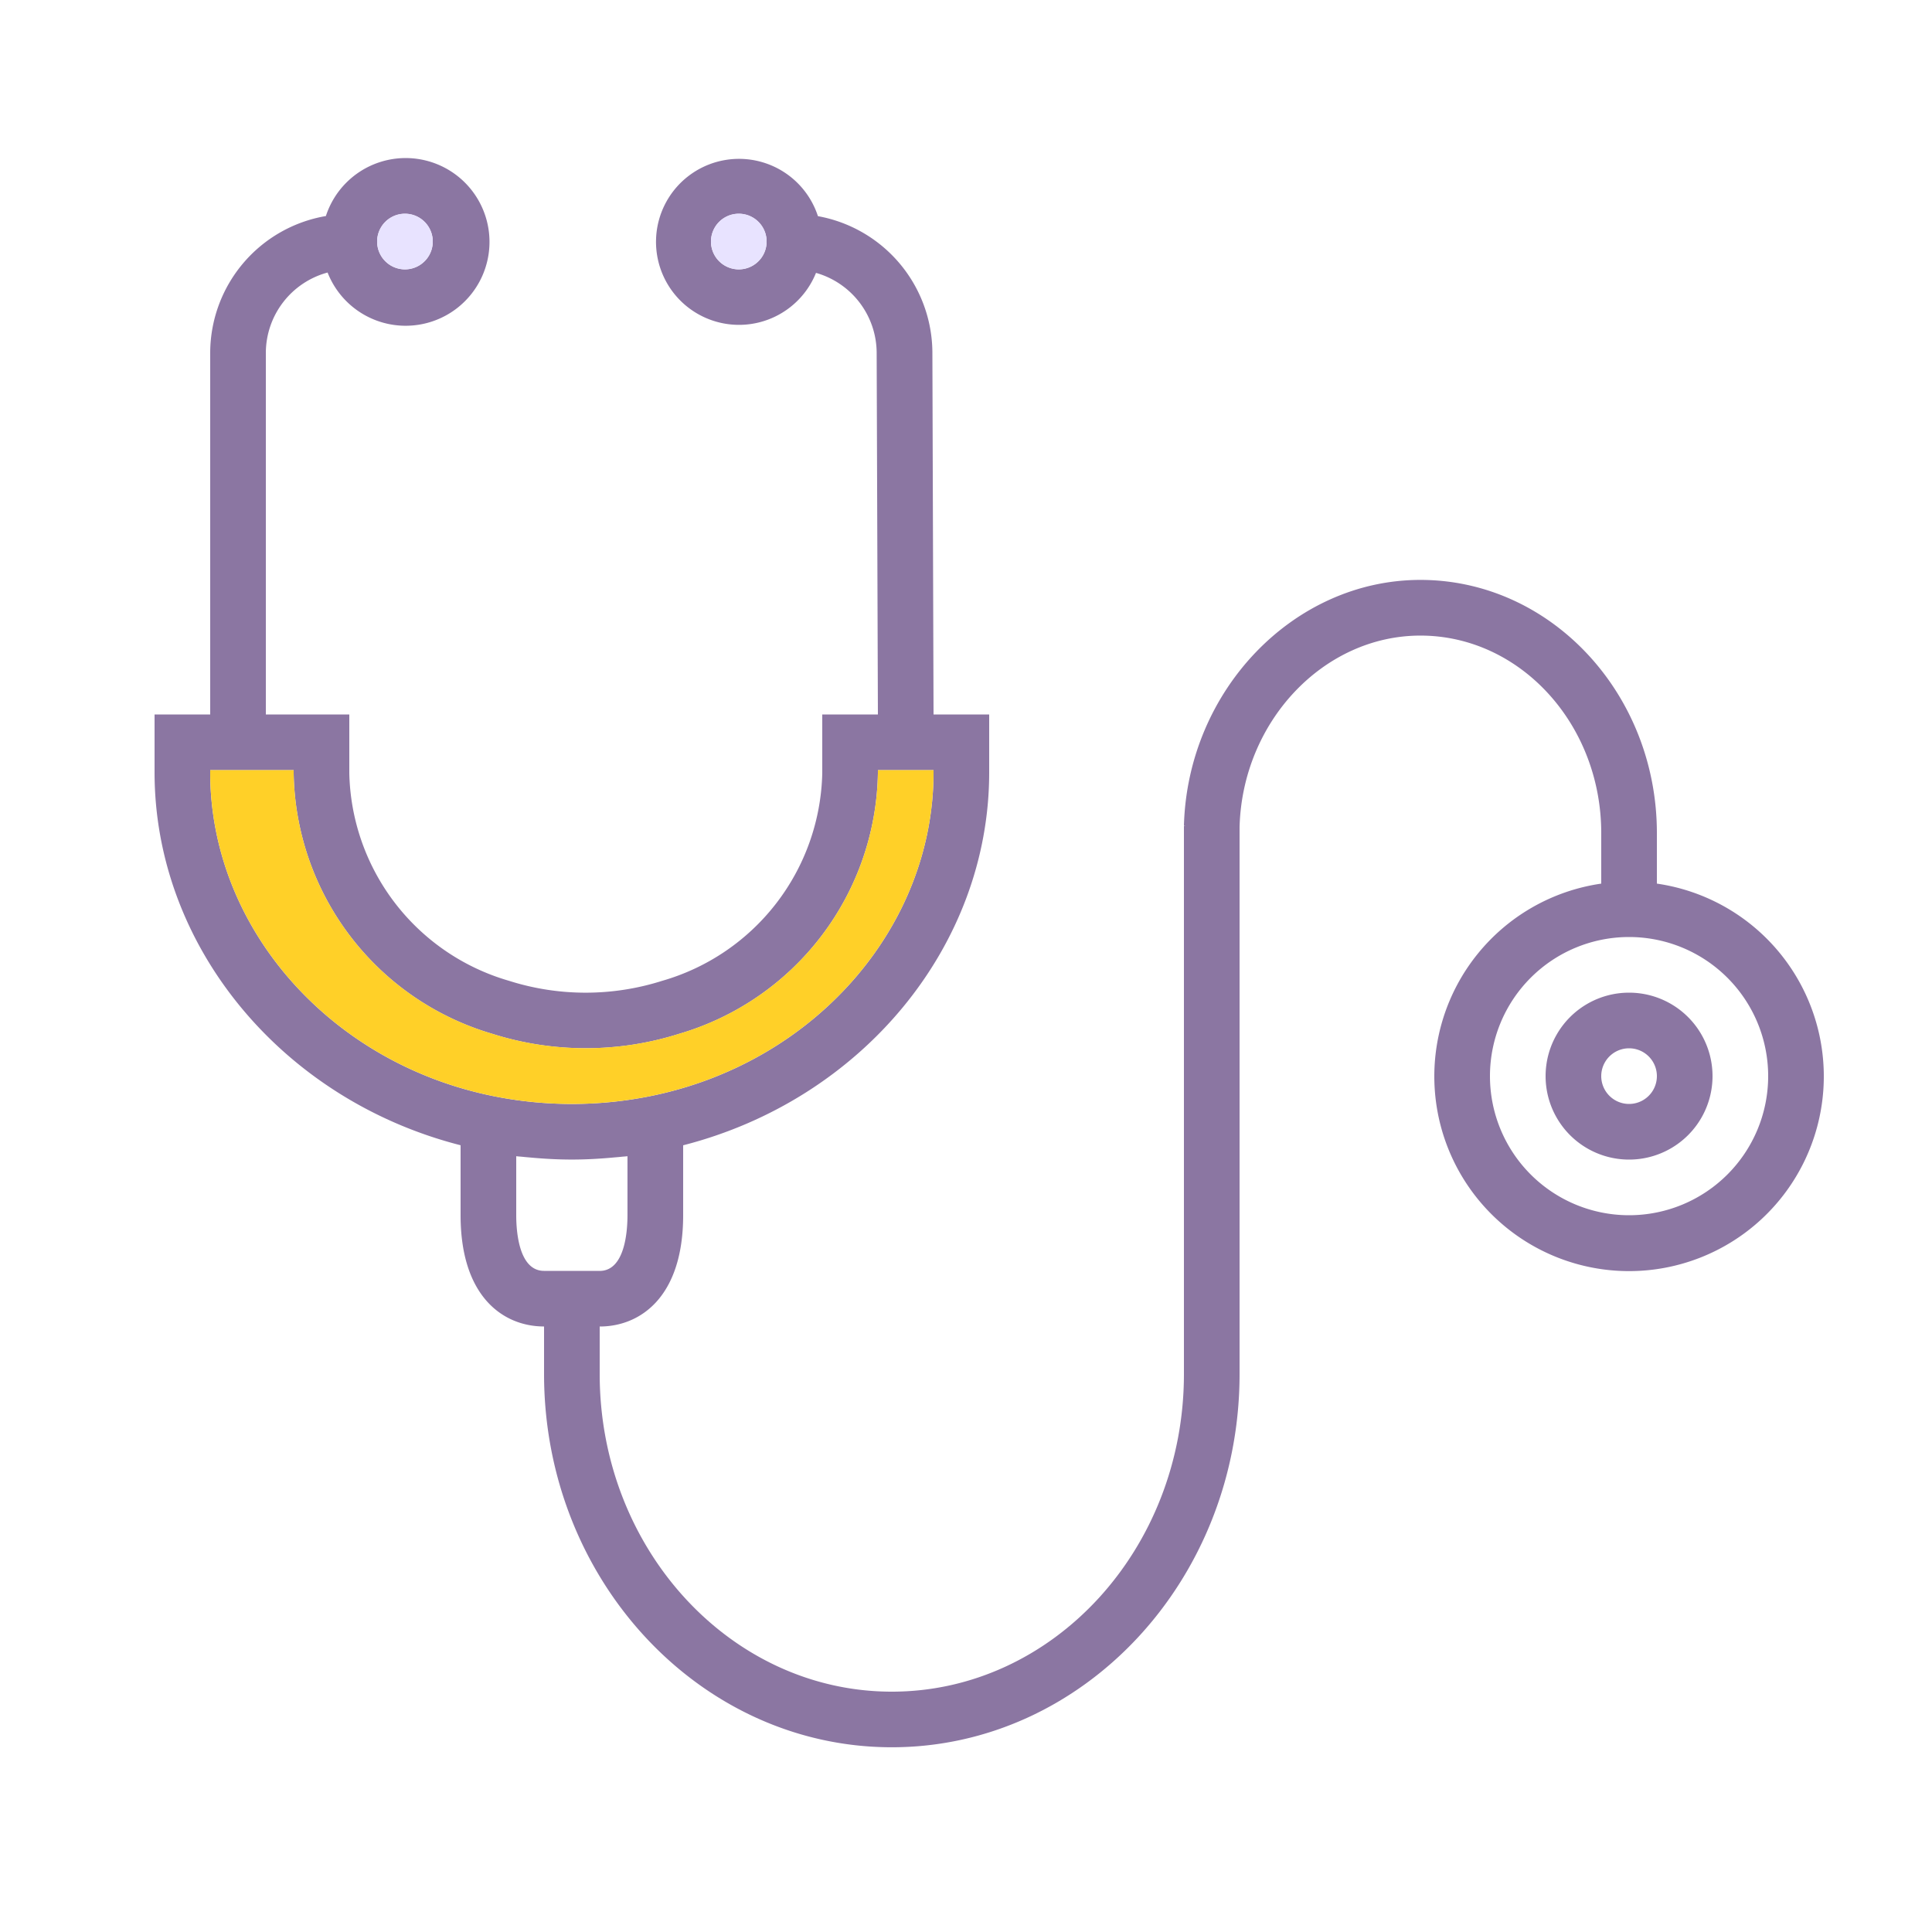 <svg width="50" height="50" viewBox="0 0 50 50" xmlns="http://www.w3.org/2000/svg">
    <g fill="none" fill-rule="evenodd">
        <g fill="#8B76A2">
            <path d="M42.16 31.45a3.6 3.6 0 1 1 0-7.2 3.6 3.6 0 0 1 0 7.2zm-28.08 1.44c-.648 0-.72-1.007-.72-1.44v-1.527c.058.007.117.01.175.016.072.008.144.013.216.02.34.03.684.05 1.03.05h.036c.346 0 .689-.02 1.027-.05.072-.007.148-.012.222-.02.057-.007.116-.009.173-.016v1.528c0 .432-.072 1.44-.72 1.44H14.08zM5.44 19.989v-.057H7.6v.082a7.154 7.154 0 0 0 5.14 6.741 8.01 8.01 0 0 0 4.836 0 7.155 7.155 0 0 0 5.144-6.741v-.082h1.44v.057c0 4.006-3.087 7.53-7.344 8.382a10.27 10.27 0 0 1-4.032 0c-4.257-.852-7.344-4.376-7.344-8.382zm5.04-14.457a.72.72 0 1 1 0 1.44.72.72 0 0 1 0-1.44zm8.64 1.44a.72.72 0 1 1 0-1.44.72.72 0 0 1 0 1.44zm23.76 15.897V21.56c0-3.611-2.745-6.552-6.12-6.552-3.277 0-6.021 2.852-6.12 6.356h.042l-.042.008V35.56c0 4.536-3.391 8.22-7.56 8.22s-7.56-3.69-7.56-8.22v-1.23c1.044 0 2.16-.756 2.16-2.88v-1.81c4.621-1.182 7.92-5.15 7.92-9.648V18.49h-1.44l-.03-9.371a3.604 3.604 0 0 0-2.962-3.525 2.148 2.148 0 1 0-.05 1.468 2.16 2.16 0 0 1 1.57 2.061l.032 9.367h-1.44v1.522a5.726 5.726 0 0 1-4.144 5.372 6.547 6.547 0 0 1-3.96 0 5.723 5.723 0 0 1-4.136-5.372V18.49H6.88V9.13a2.16 2.16 0 0 1 1.598-2.077 2.17 2.17 0 1 0-.044-1.462A3.6 3.6 0 0 0 5.44 9.13v9.36H4v1.497c0 4.504 3.301 8.473 7.92 9.652v1.81c0 2.124 1.116 2.88 2.16 2.88v1.23c0 5.328 4.037 9.66 9 9.66s9-4.337 9-9.66V21.405c.072-2.732 2.173-4.956 4.68-4.956 2.58 0 4.68 2.293 4.68 5.112v1.307a5.04 5.04 0 1 0 1.44 0z"/>
            <path d="M42.16 28.57a.72.72 0 1 1 0-1.44.72.72 0 0 1 0 1.44m0-2.88a2.16 2.16 0 1 0 0 4.32 2.16 2.16 0 0 0 0-4.32"/>
        </g>
        <path d="M5.44 19.988v-.057H7.6v.082a7.154 7.154 0 0 0 5.14 6.741 8.01 8.01 0 0 0 4.836 0 7.155 7.155 0 0 0 5.144-6.741v-.082h1.44v.057c0 4.006-3.087 7.53-7.344 8.382a10.27 10.27 0 0 1-4.032 0c-4.257-.852-7.344-4.376-7.344-8.382z" fill="#FFD028"/>
        <path d="M10.48 5.53a.72.72 0 1 1 0 1.44.72.72 0 0 1 0-1.44zM19.12 6.97a.72.72 0 1 1 0-1.44.72.72 0 0 1 0 1.44z" fill="#E8E3FF"/>
    </g>
</svg>
